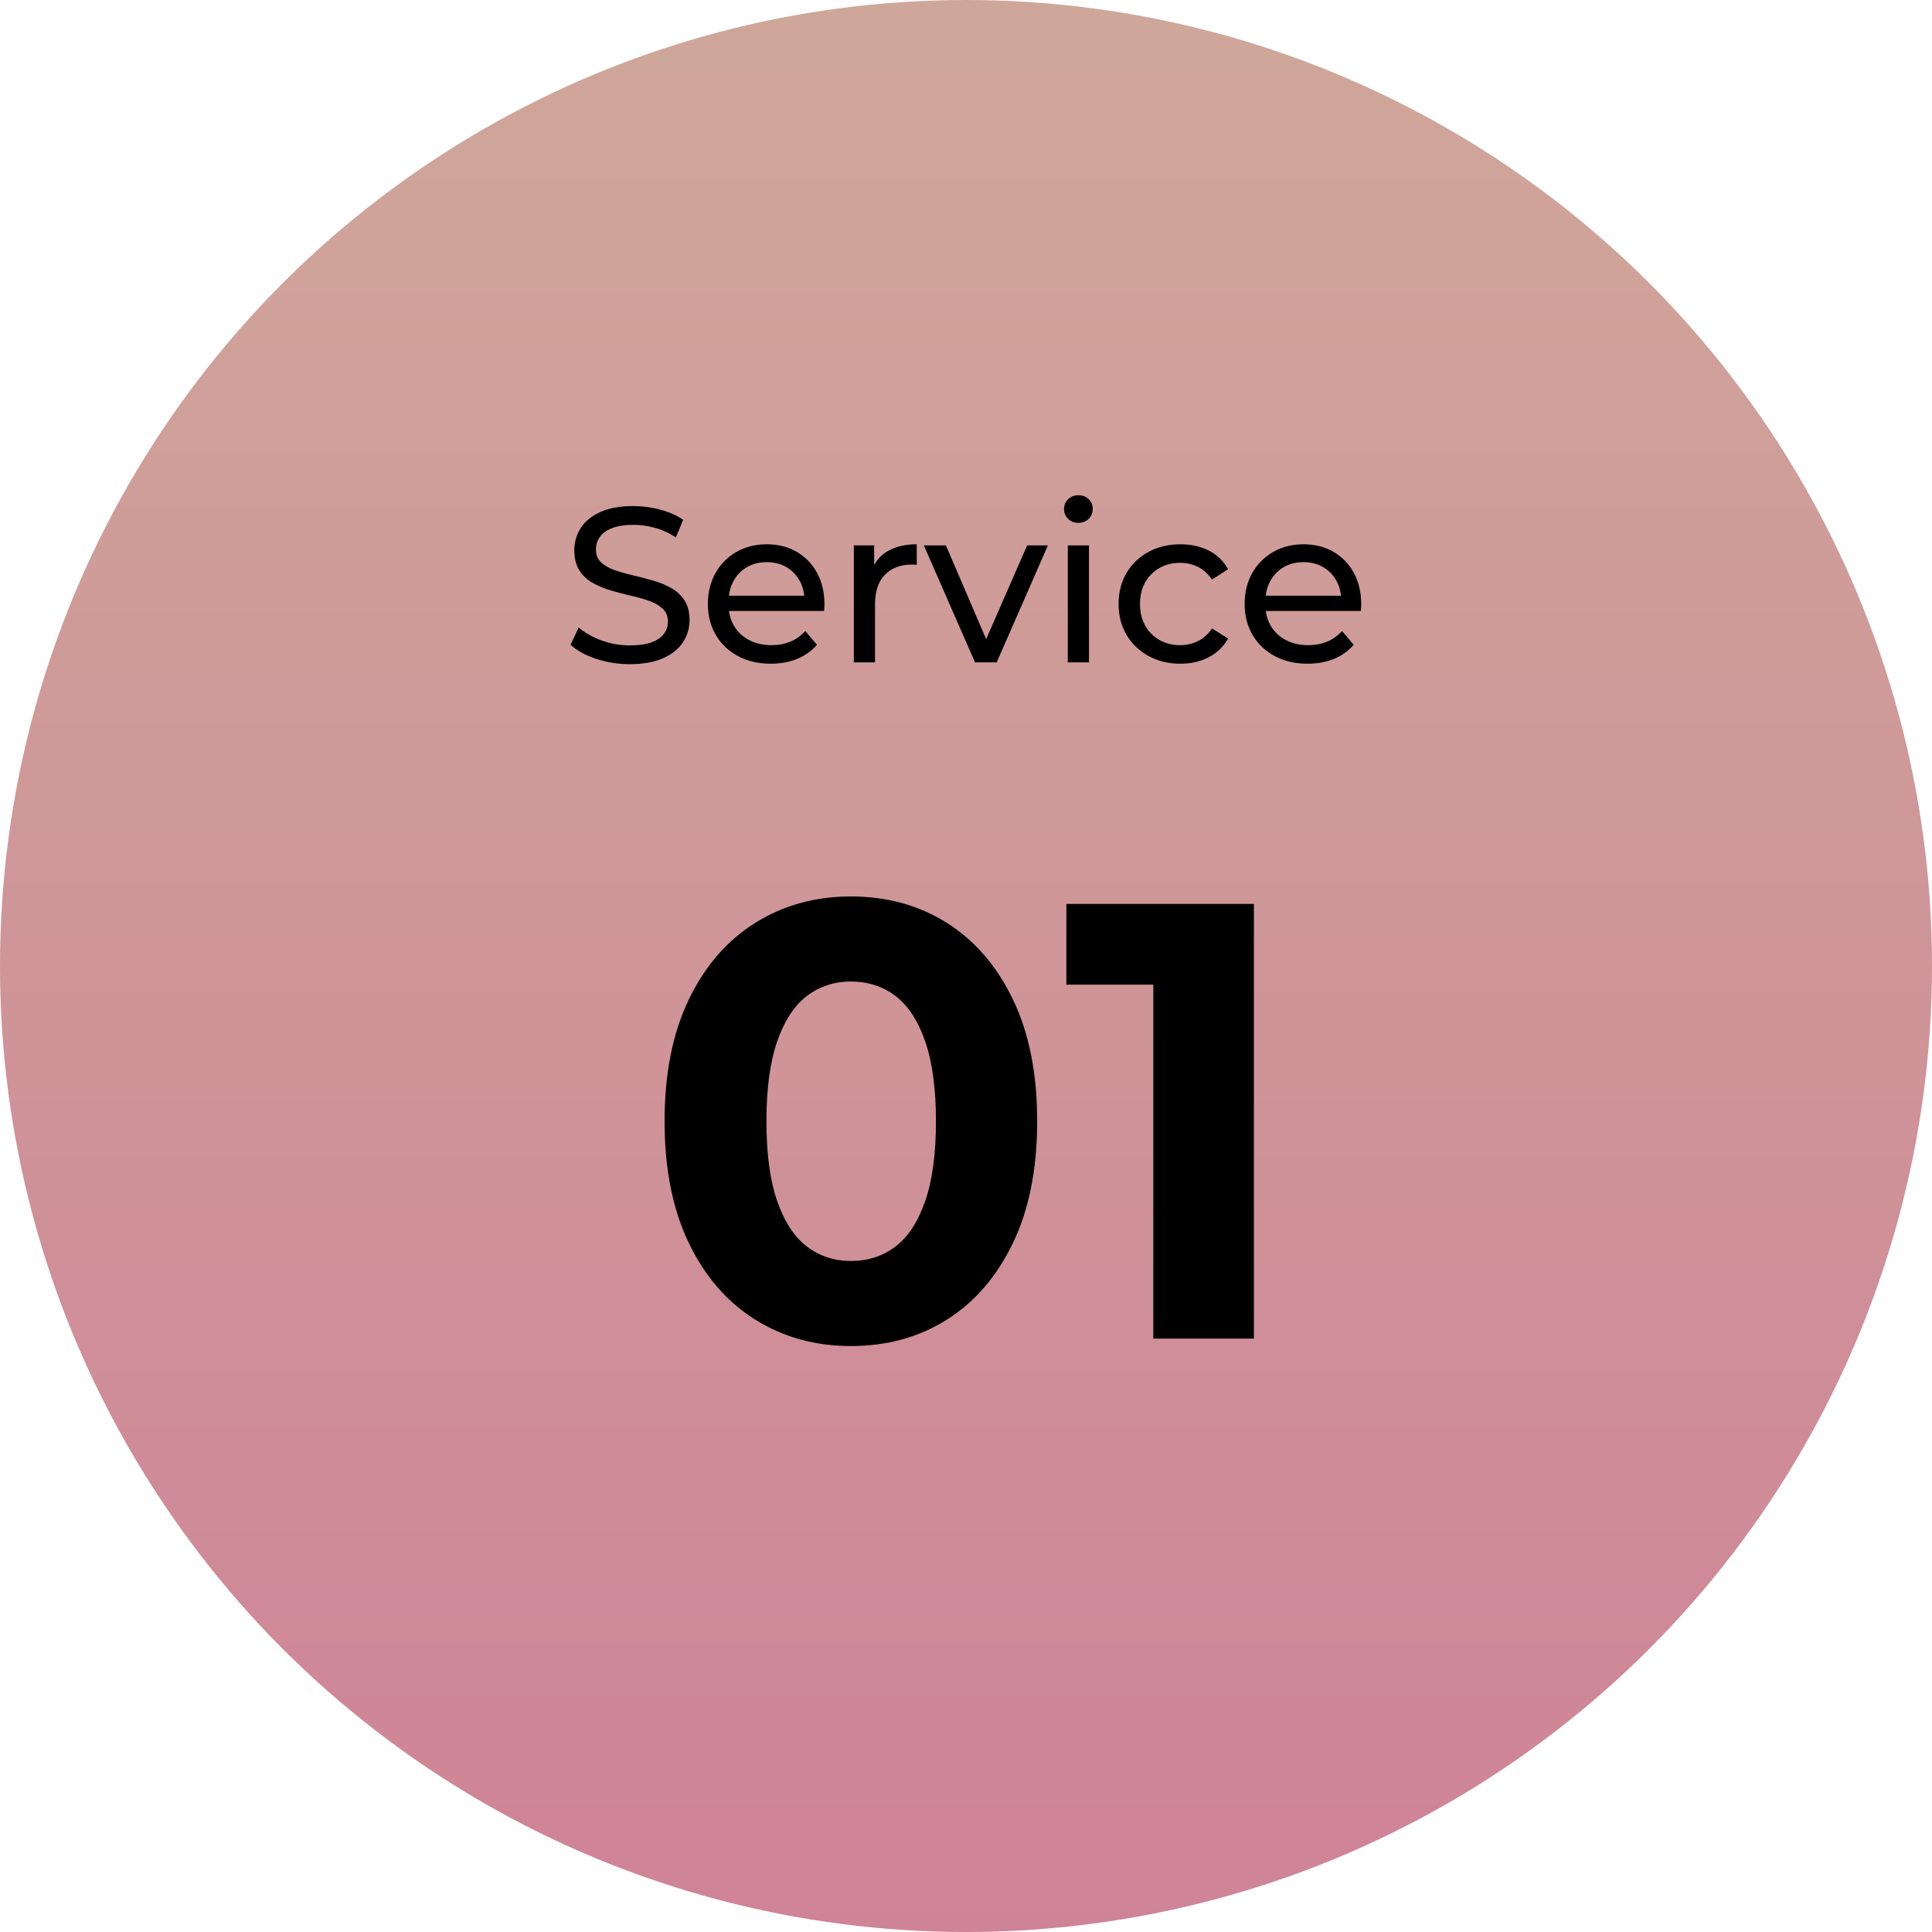 <?xml version="1.0" encoding="UTF-8"?>
<svg width="140px" height="140px" viewBox="0 0 140 140" version="1.1" xmlns="http://www.w3.org/2000/svg" xmlns:xlink="http://www.w3.org/1999/xlink">
    <title>Group 24</title>
    <defs>
        <linearGradient x1="50%" y1="0%" x2="50%" y2="100%" id="linearGradient-1">
            <stop stop-color="#CFA79A" offset="0%"></stop>
            <stop stop-color="#CF8397" offset="100%"></stop>
        </linearGradient>
    </defs>
    <g id="page-1" stroke="none" stroke-width="1" fill="none" fill-rule="evenodd">
        <g id="02_service_a" transform="translate(-366, -949)">
            <g id="Group-24" transform="translate(366, 949)">
                <circle id="Oval" fill="url(#linearGradient-1)" cx="70" cy="70" r="70"></circle>
                <g id="Group-23" transform="translate(41.344, 35.888)" fill="#000000" fill-rule="nonzero">
                    <g id="01" transform="translate(6.814, 29.072)">
                        <path d="M13.5,32.58 C10.92,32.58 8.61,31.942 6.57,30.668 C4.53,29.392 2.925,27.54 1.755,25.11 C0.585,22.68 0,19.74 0,16.29 C0,12.84 0.585,9.9 1.755,7.47 C2.925,5.04 4.53,3.188 6.57,1.913 C8.61,0.637 10.92,0 13.5,0 C16.11,0 18.427,0.637 20.453,1.913 C22.477,3.188 24.075,5.04 25.245,7.47 C26.415,9.9 27,12.84 27,16.29 C27,19.74 26.415,22.68 25.245,25.11 C24.075,27.54 22.477,29.392 20.453,30.668 C18.427,31.942 16.11,32.58 13.5,32.58 Z M13.5,26.415 C14.73,26.415 15.803,26.07 16.718,25.38 C17.633,24.69 18.352,23.595 18.878,22.095 C19.402,20.595 19.665,18.66 19.665,16.29 C19.665,13.92 19.402,11.985 18.878,10.485 C18.352,8.985 17.633,7.89 16.718,7.2 C15.803,6.51 14.73,6.165 13.5,6.165 C12.3,6.165 11.242,6.51 10.328,7.2 C9.412,7.89 8.693,8.985 8.168,10.485 C7.643,11.985 7.38,13.92 7.38,16.29 C7.38,18.66 7.643,20.595 8.168,22.095 C8.693,23.595 9.412,24.69 10.328,25.38 C11.242,26.07 12.3,26.415 13.5,26.415 Z" id="形状"></path>
                        <polygon id="路径" points="35.415 32.04 35.415 3.24 38.565 6.39 29.115 6.39 29.115 0.54 42.705 0.54 42.705 32.04"></polygon>
                    </g>
                    <g id="Service">
                        <path d="M4.288,12.24 C3.435,12.24 2.619,12.109 1.84,11.848 C1.061,11.587 0.448,11.248 0,10.832 L0.592,9.584 C1.019,9.957 1.563,10.267 2.224,10.512 C2.885,10.757 3.573,10.88 4.288,10.88 C4.939,10.88 5.467,10.805 5.872,10.656 C6.277,10.507 6.576,10.301 6.768,10.04 C6.96,9.779 7.056,9.483 7.056,9.152 C7.056,8.768 6.931,8.459 6.68,8.224 C6.429,7.989 6.104,7.8 5.704,7.656 C5.304,7.512 4.864,7.387 4.384,7.28 C3.904,7.173 3.421,7.048 2.936,6.904 C2.451,6.76 2.008,6.576 1.608,6.352 C1.208,6.128 0.885,5.827 0.64,5.448 C0.395,5.069 0.272,4.581 0.272,3.984 C0.272,3.408 0.424,2.877 0.728,2.392 C1.032,1.907 1.501,1.517 2.136,1.224 C2.771,0.931 3.579,0.784 4.56,0.784 C5.211,0.784 5.856,0.869 6.496,1.04 C7.136,1.211 7.691,1.456 8.16,1.776 L7.632,3.056 C7.152,2.736 6.645,2.504 6.112,2.36 C5.579,2.216 5.061,2.144 4.56,2.144 C3.931,2.144 3.413,2.224 3.008,2.384 C2.603,2.544 2.307,2.757 2.12,3.024 C1.933,3.291 1.84,3.589 1.84,3.92 C1.84,4.315 1.965,4.629 2.216,4.864 C2.467,5.099 2.792,5.285 3.192,5.424 C3.592,5.563 4.032,5.688 4.512,5.8 C4.992,5.912 5.475,6.037 5.96,6.176 C6.445,6.315 6.888,6.496 7.288,6.72 C7.688,6.944 8.011,7.243 8.256,7.616 C8.501,7.989 8.624,8.469 8.624,9.056 C8.624,9.621 8.469,10.147 8.16,10.632 C7.851,11.117 7.373,11.507 6.728,11.8 C6.083,12.093 5.269,12.24 4.288,12.24 Z" id="路径"></path>
                        <path d="M14.512,12.208 C13.605,12.208 12.808,12.021 12.12,11.648 C11.432,11.275 10.899,10.763 10.52,10.112 C10.141,9.461 9.952,8.715 9.952,7.872 C9.952,7.029 10.136,6.283 10.504,5.632 C10.872,4.981 11.379,4.472 12.024,4.104 C12.669,3.736 13.397,3.552 14.208,3.552 C15.029,3.552 15.755,3.733 16.384,4.096 C17.013,4.459 17.507,4.968 17.864,5.624 C18.221,6.28 18.4,7.045 18.4,7.92 C18.4,7.984 18.397,8.059 18.392,8.144 C18.387,8.229 18.379,8.309 18.368,8.384 L11.152,8.384 L11.152,7.28 L17.568,7.28 L16.944,7.664 C16.955,7.12 16.843,6.635 16.608,6.208 C16.373,5.781 16.051,5.448 15.64,5.208 C15.229,4.968 14.752,4.848 14.208,4.848 C13.675,4.848 13.2,4.968 12.784,5.208 C12.368,5.448 12.043,5.784 11.808,6.216 C11.573,6.648 11.456,7.141 11.456,7.696 L11.456,7.952 C11.456,8.517 11.587,9.021 11.848,9.464 C12.109,9.907 12.475,10.251 12.944,10.496 C13.413,10.741 13.952,10.864 14.56,10.864 C15.061,10.864 15.517,10.779 15.928,10.608 C16.339,10.437 16.699,10.181 17.008,9.84 L17.856,10.832 C17.472,11.28 16.995,11.621 16.424,11.856 C15.853,12.091 15.216,12.208 14.512,12.208 Z" id="路径"></path>
                        <path d="M20.528,12.112 L20.528,3.632 L22,3.632 L22,5.936 L21.856,5.36 C22.091,4.773 22.485,4.325 23.04,4.016 C23.595,3.707 24.277,3.552 25.088,3.552 L25.088,5.04 C25.024,5.029 24.963,5.024 24.904,5.024 C24.845,5.024 24.789,5.024 24.736,5.024 C23.915,5.024 23.264,5.269 22.784,5.76 C22.304,6.251 22.064,6.96 22.064,7.888 L22.064,12.112 L20.528,12.112 Z" id="路径"></path>
                        <polygon id="路径" points="29.312 12.112 25.6 3.632 27.2 3.632 30.496 11.312 29.728 11.312 33.088 3.632 34.592 3.632 30.88 12.112"></polygon>
                        <path d="M36.032,12.112 L36.032,3.632 L37.568,3.632 L37.568,12.112 L36.032,12.112 Z M36.8,2 C36.501,2 36.253,1.904 36.056,1.712 C35.859,1.52 35.76,1.285 35.76,1.008 C35.76,0.72 35.859,0.48 36.056,0.288 C36.253,0.096 36.501,0 36.8,0 C37.099,0 37.347,0.093 37.544,0.28 C37.741,0.467 37.84,0.699 37.84,0.976 C37.84,1.264 37.744,1.507 37.552,1.704 C37.36,1.901 37.109,2 36.8,2 Z" id="形状"></path>
                        <path d="M44.192,12.208 C43.328,12.208 42.557,12.021 41.88,11.648 C41.203,11.275 40.672,10.763 40.288,10.112 C39.904,9.461 39.712,8.715 39.712,7.872 C39.712,7.029 39.904,6.283 40.288,5.632 C40.672,4.981 41.203,4.472 41.88,4.104 C42.557,3.736 43.328,3.552 44.192,3.552 C44.96,3.552 45.645,3.704 46.248,4.008 C46.851,4.312 47.317,4.763 47.648,5.36 L46.48,6.112 C46.203,5.696 45.864,5.389 45.464,5.192 C45.064,4.995 44.635,4.896 44.176,4.896 C43.621,4.896 43.125,5.019 42.688,5.264 C42.251,5.509 41.904,5.853 41.648,6.296 C41.392,6.739 41.264,7.264 41.264,7.872 C41.264,8.48 41.392,9.008 41.648,9.456 C41.904,9.904 42.251,10.251 42.688,10.496 C43.125,10.741 43.621,10.864 44.176,10.864 C44.635,10.864 45.064,10.765 45.464,10.568 C45.864,10.371 46.203,10.064 46.48,9.648 L47.648,10.384 C47.317,10.971 46.851,11.421 46.248,11.736 C45.645,12.051 44.96,12.208 44.192,12.208 Z" id="路径"></path>
                        <path d="M53.408,12.208 C52.501,12.208 51.704,12.021 51.016,11.648 C50.328,11.275 49.795,10.763 49.416,10.112 C49.037,9.461 48.848,8.715 48.848,7.872 C48.848,7.029 49.032,6.283 49.4,5.632 C49.768,4.981 50.275,4.472 50.92,4.104 C51.565,3.736 52.293,3.552 53.104,3.552 C53.925,3.552 54.651,3.733 55.28,4.096 C55.909,4.459 56.403,4.968 56.76,5.624 C57.117,6.28 57.296,7.045 57.296,7.92 C57.296,7.984 57.293,8.059 57.288,8.144 C57.283,8.229 57.275,8.309 57.264,8.384 L50.048,8.384 L50.048,7.28 L56.464,7.28 L55.84,7.664 C55.851,7.12 55.739,6.635 55.504,6.208 C55.269,5.781 54.947,5.448 54.536,5.208 C54.125,4.968 53.648,4.848 53.104,4.848 C52.571,4.848 52.096,4.968 51.68,5.208 C51.264,5.448 50.939,5.784 50.704,6.216 C50.469,6.648 50.352,7.141 50.352,7.696 L50.352,7.952 C50.352,8.517 50.483,9.021 50.744,9.464 C51.005,9.907 51.371,10.251 51.84,10.496 C52.309,10.741 52.848,10.864 53.456,10.864 C53.957,10.864 54.413,10.779 54.824,10.608 C55.235,10.437 55.595,10.181 55.904,9.84 L56.752,10.832 C56.368,11.28 55.891,11.621 55.32,11.856 C54.749,12.091 54.112,12.208 53.408,12.208 Z" id="路径"></path>
                    </g>
                </g>
            </g>
        </g>
    </g>
</svg>